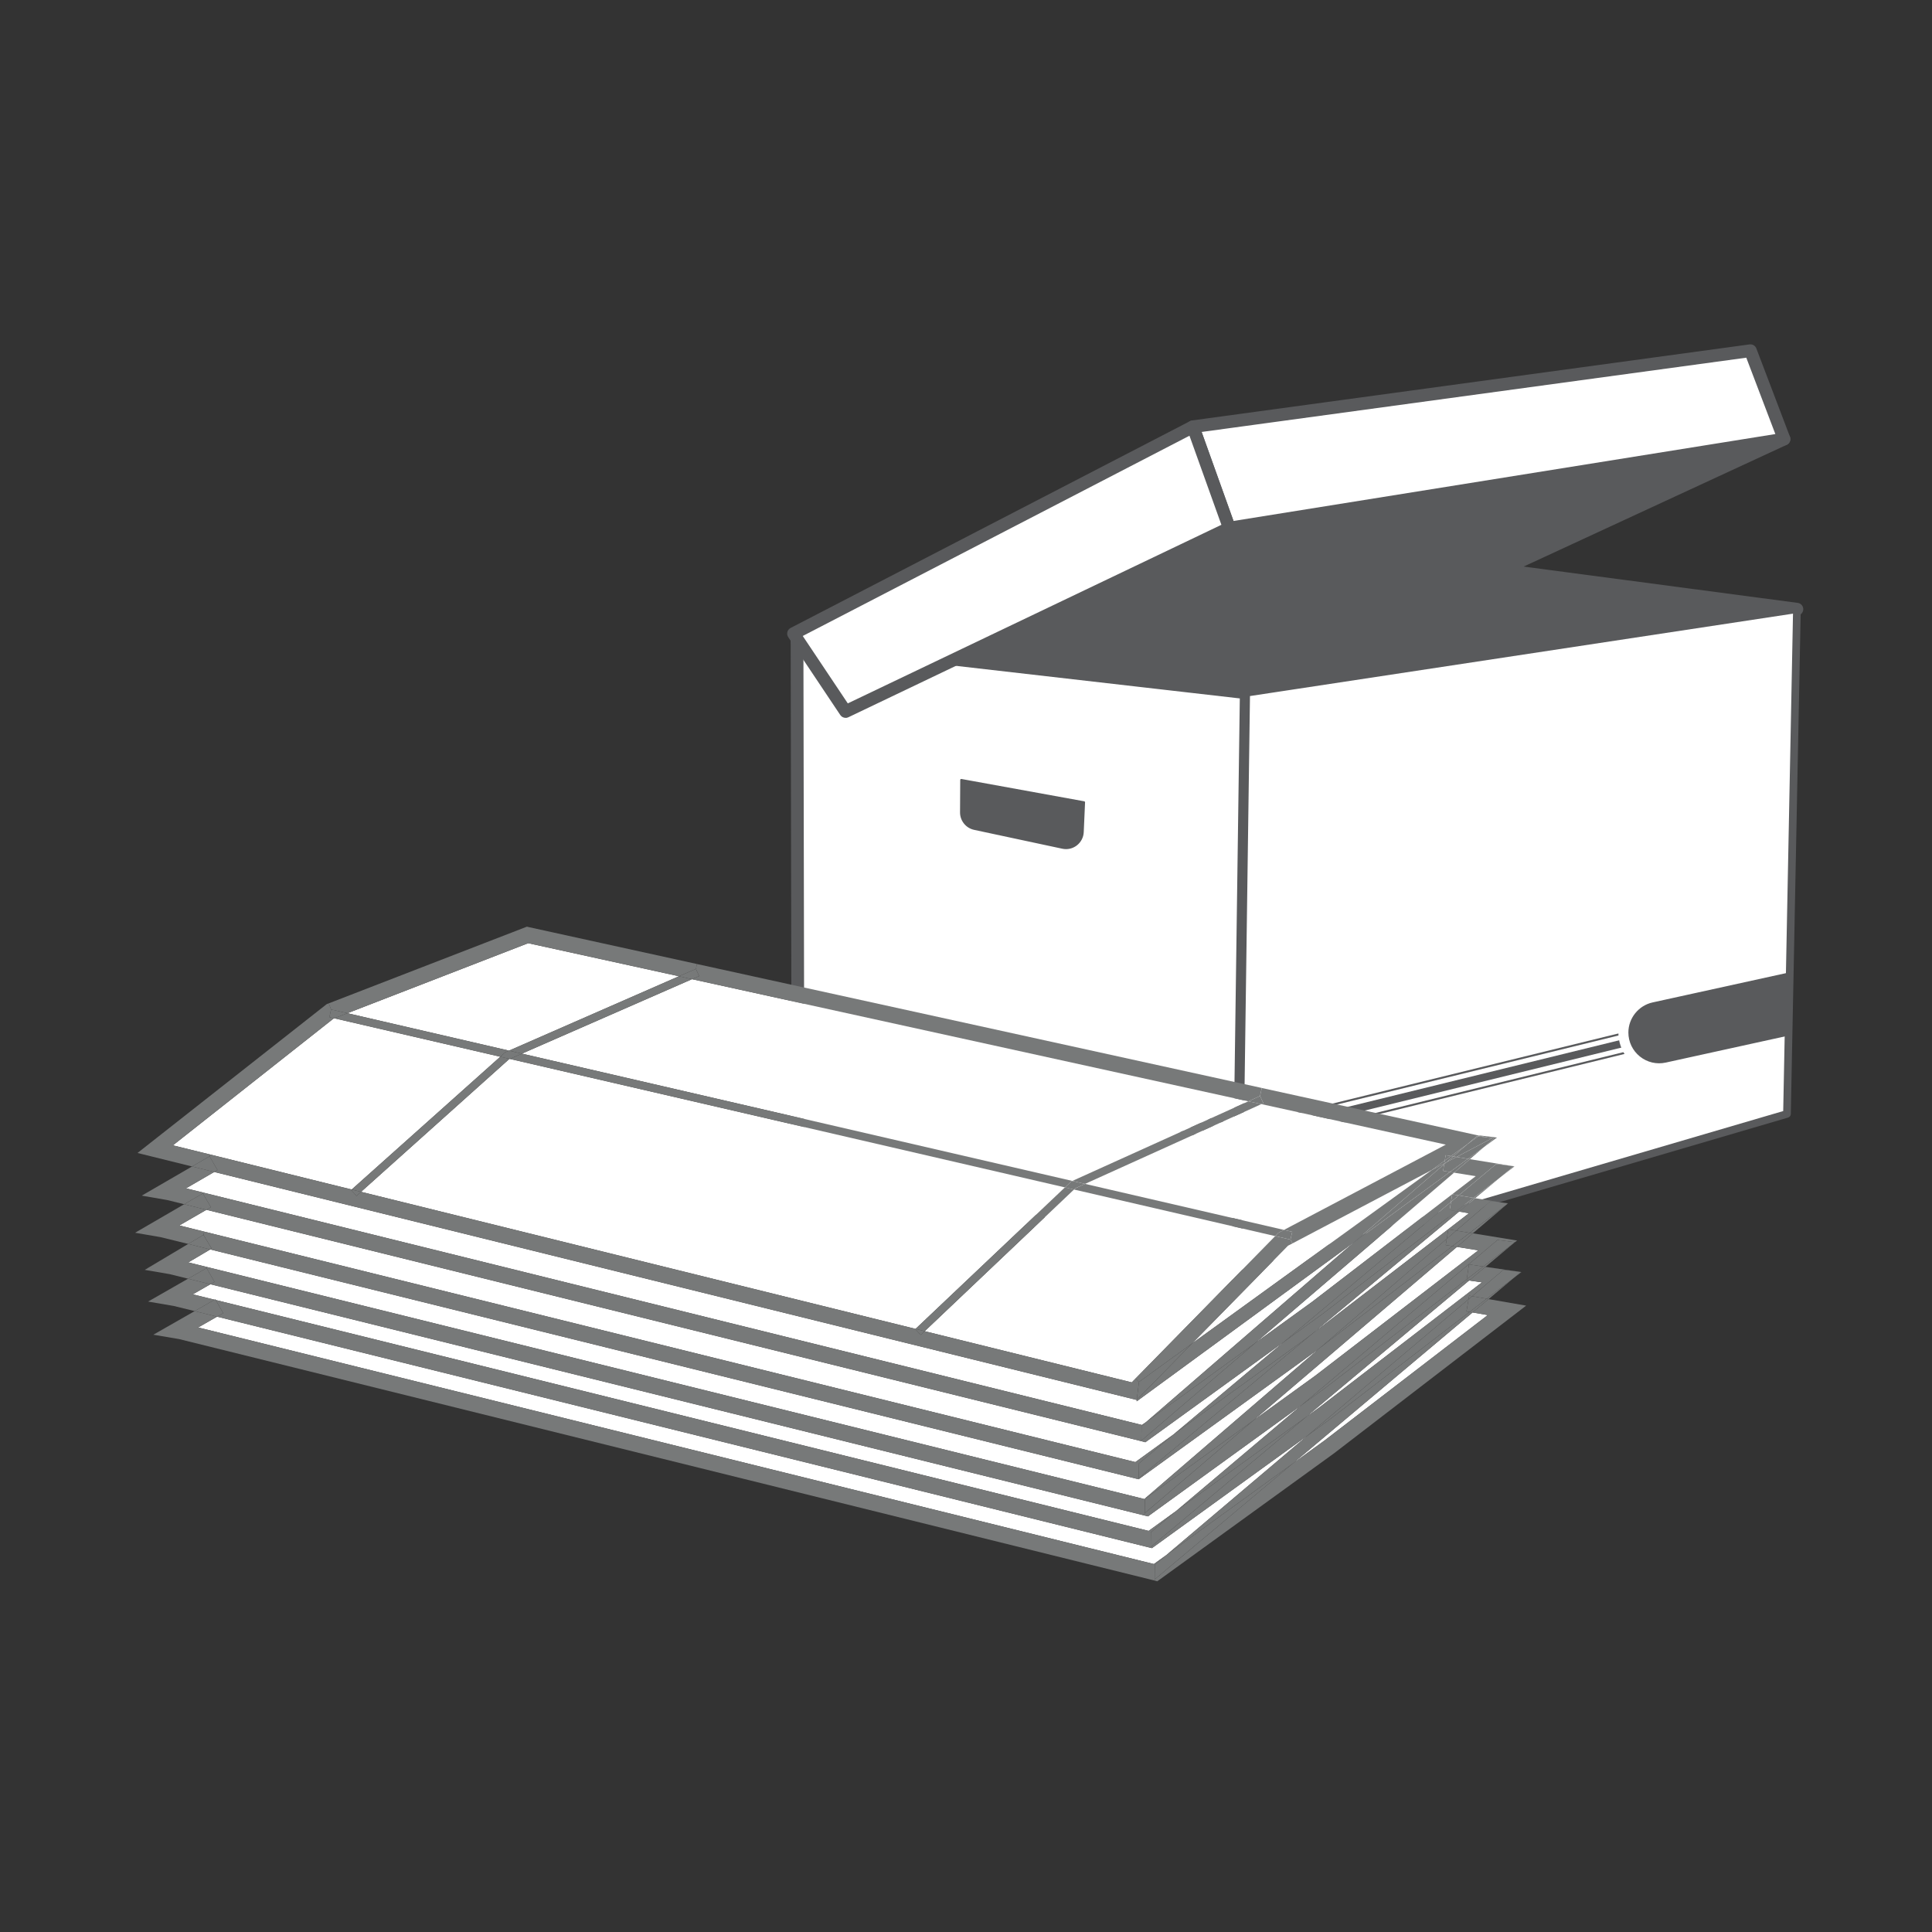 <?xml version="1.0" encoding="UTF-8"?>
<svg id="Layer_2" data-name="Layer 2" xmlns="http://www.w3.org/2000/svg" xmlns:xlink="http://www.w3.org/1999/xlink" viewBox="0 0 720 720">
  <rect x="0" y="0" width="720" height="720" fill="#333333" stroke="none"/>
  <defs>
    <style>
      .cls-1 {
        fill: #777979;
      }

      .cls-1, .cls-2, .cls-3, .cls-4 {
        stroke-width: 0px;
      }

      .cls-2 {
        fill: none;
      }

      .cls-3 {
        fill: #fff;
      }

      .cls-5 {
        clip-path: url(#clippath);
      }

      .cls-4 {
        fill: #595a5c;
      }
    </style>
    <clipPath id="clippath">
      <polygon class="cls-2" points="464.42 258.18 461.42 475.11 665.96 415.13 669.66 227.04 464.42 258.18"/>
    </clipPath>
  </defs>
  <polyline class="cls-4" points="559.44 212.42 664.87 163.64 624.32 151.8 455.3 167.53 321.79 234 297.03 238.97 493.8 375.68 669.66 227.04"/>
  <path class="cls-4" d="m493.8,378.05c-.47,0-.94-.14-1.35-.42l-196.77-136.72c-.78-.54-1.16-1.5-.97-2.43s.92-1.65,1.85-1.84l24.45-4.9,133.22-66.33c.26-.13.55-.21.84-.24l169.02-15.74c.3-.03.6,0,.88.08l40.55,11.84c.95.28,1.62,1.11,1.7,2.1.07.98-.47,1.91-1.37,2.33l-98.02,45.36,102.14,13.54c.93.12,1.7.78,1.96,1.68.26.9-.03,1.87-.74,2.47l-175.86,148.64c-.44.37-.98.56-1.53.56Zm-190.85-137.86l190.71,132.51,170.39-144.02-104.92-13.91c-1.04-.14-1.87-.95-2.03-1.99-.16-1.04.39-2.06,1.35-2.51l99.69-46.13-34.05-9.94-168.13,15.65-133.11,66.27c-.19.09-.39.16-.59.2l-19.31,3.87Z"/>
  <polygon class="cls-3" points="297.03 238.97 297.4 431.64 461.43 475.11 464.43 258.18 297.03 238.97"/>
  <path class="cls-4" d="m461.43,477.48c-.2,0-.41-.03-.61-.08l-164.03-43.46c-1.04-.27-1.76-1.21-1.76-2.28l-.37-192.68c0-.68.29-1.32.79-1.77.5-.45,1.17-.67,1.85-.59l167.4,19.21c1.21.14,2.11,1.17,2.1,2.39l-3,216.93c-.01.73-.36,1.41-.94,1.85-.42.32-.92.48-1.43.48Zm-161.66-47.66l159.34,42.22,2.93-211.76-162.63-18.66.36,188.2Z"/>
  <polygon class="cls-3" points="669.66 227.04 665.96 415.13 461.43 475.11 464.43 258.18 669.66 227.04"/>
  <g class="cls-5">
    <rect class="cls-4" x="460.18" y="400.1" width="185.7" height="2.84" transform="translate(-79.71 143.27) rotate(-13.78)"/>
    <path class="cls-4" d="m462.95,427.71l-.18-.72,180.36-44.23.18.72-180.36,44.23Zm0-7.43l-.18-.72,180.36-44.23.18.72-180.36,44.23Z"/>
    <path class="cls-4" d="m677.64,385.41l-56.46,12.4c-8.31,1.83-16.19-4.51-16.19-13.02,0-6.26,4.36-11.68,10.47-13.02l56.46-12.4c8.31-1.83,16.18,4.51,16.18,13.02,0,6.26-4.35,11.68-10.47,13.02"/>
    <path class="cls-3" d="m618.29,399.98c-3.42,0-6.76-1.16-9.49-3.36-3.6-2.9-5.67-7.21-5.67-11.83,0-7.08,5.02-13.32,11.93-14.83l56.46-12.4c4.51-.99,9.17.1,12.77,3,3.6,2.9,5.67,7.21,5.67,11.84,0,7.19-4.91,13.29-11.93,14.83h0l-56.46,12.4c-1.09.24-2.19.36-3.28.36Zm56.51-39.07c-.82,0-1.65.09-2.48.27l-56.46,12.4c-5.22,1.15-9.01,5.86-9.01,11.2,0,3.49,1.56,6.75,4.28,8.94,2.72,2.19,6.24,3.02,9.65,2.27l56.46-12.4c5.3-1.17,9.01-5.77,9.01-11.2,0-3.49-1.56-6.75-4.28-8.94-2.06-1.66-4.58-2.53-7.16-2.53Z"/>
  </g>
  <path class="cls-4" d="m461.43,476.53c-.31,0-.61-.1-.86-.29-.36-.27-.57-.7-.56-1.15l3-216.93c0-.7.52-1.28,1.21-1.39l205.24-31.14c.42-.06.84.06,1.15.34.31.28.49.68.48,1.1l-3.71,188.09c-.01.62-.43,1.16-1.02,1.33l-204.53,59.98c-.13.04-.27.06-.4.06Zm4.4-217.13l-2.96,213.8,201.68-59.14,3.65-185.37-202.38,30.71Z"/>
  <polygon class="cls-3" points="652.33 130.7 444.6 159.03 458.13 196.8 664.87 163.64 652.33 130.7"/>
  <path class="cls-4" d="m458.13,199.17c-.99,0-1.89-.62-2.23-1.57l-13.53-37.77c-.24-.67-.17-1.42.21-2.03.37-.61,1-1.02,1.7-1.12l207.73-28.33c1.09-.15,2.14.47,2.53,1.5l12.53,32.93c.25.67.19,1.41-.16,2.03-.36.62-.97,1.04-1.68,1.15l-206.74,33.16c-.13.02-.25.03-.38.03Zm-10.31-38.19l11.88,33.17,201.92-32.39-10.83-28.46-202.97,27.68Z"/>
  <polygon class="cls-3" points="315.12 265.16 458.13 196.8 444.6 159.03 295.72 236.13 315.12 265.16"/>
  <path class="cls-4" d="m315.12,267.52c-.77,0-1.52-.38-1.97-1.05l-19.4-29.03c-.37-.56-.49-1.25-.32-1.91s.61-1.2,1.2-1.51l148.88-77.09c.61-.31,1.32-.35,1.96-.1.64.25,1.13.76,1.36,1.41l13.53,37.77c.41,1.14-.11,2.41-1.21,2.94l-143.01,68.36c-.33.16-.68.23-1.02.23Zm-15.96-30.51l16.79,25.12,139.23-66.55-11.9-33.2-144.12,74.63Z"/>
  <path class="cls-4" d="m358.22,290.66l45.78,8.32-.49,11.1c-.17,3.86-3.77,6.65-7.56,5.84l-32.86-7.03c-2.9-.62-4.97-3.19-4.95-6.15"/>
  <path class="cls-4" d="m397.27,316.44c-.46,0-.93-.05-1.39-.15l-32.86-7.03c-3.06-.65-5.26-3.4-5.24-6.52l.07-12.08c0-.11.05-.21.13-.28.08-.07.2-.1.3-.08l45.78,8.32c.18.03.31.2.31.38l-.49,11.1c-.08,1.95-1.02,3.75-2.56,4.95-1.17.91-2.6,1.39-4.05,1.39Zm-38.68-25.33l-.07,11.64c-.02,2.77,1.94,5.21,4.65,5.79l32.86,7.03c1.7.36,3.46-.04,4.83-1.1,1.37-1.06,2.2-2.66,2.27-4.39l.48-10.78-45.03-8.19Z"/>
  <rect class="cls-4" x="378.51" y="317.47" width="2.84" height="170.93" transform="translate(-103.01 674) rotate(-75.99)"/>
  <path class="cls-4" d="m462.77,427.71l-165.85-41.39.18-.72,165.85,41.39-.18.72Zm0-7.43l-165.85-41.39.18-.72,165.85,41.39-.18.72Z"/>
  <path class="cls-4" d="m401.08,421.48l-51.04-14c-5.06-1.39-8.57-5.99-8.57-11.23,0-7.68,7.32-13.27,14.73-11.23l51.05,14c5.05,1.38,8.57,5.99,8.57,11.23,0,7.69-7.31,13.27-14.73,11.23"/>
  <path class="cls-3" d="m404.2,423.76c-1.2,0-2.41-.16-3.61-.49l-51.04-14c-5.85-1.61-9.94-6.96-9.94-13.03,0-4.25,1.94-8.17,5.32-10.74,3.38-2.58,7.66-3.41,11.76-2.28l51.05,14c5.85,1.6,9.93,6.96,9.93,13.02,0,4.25-1.94,8.17-5.32,10.74-2.39,1.82-5.24,2.77-8.15,2.77Zm-51.11-37.31c-2.11,0-4.17.69-5.91,2.01-2.45,1.87-3.86,4.71-3.86,7.79,0,4.39,2.96,8.28,7.21,9.44l51.04,14h0c2.97.82,6.08.21,8.53-1.66,2.45-1.87,3.85-4.71,3.85-7.79,0-4.39-2.96-8.27-7.2-9.44l-51.05-14c-.87-.24-1.74-.35-2.61-.35Z"/>
  <polygon class="cls-3" points="554.45 490.09 493.59 536.85 481.75 545.44 548.79 489.11 554.45 490.09"/>
  <polygon class="cls-3" points="552.29 477.89 491.64 524.53 486.46 528.29 547.49 477.21 552.29 477.89"/>
  <polygon class="cls-3" points="550.93 465.96 490.16 512.69 467.18 529.3 542.96 464.68 550.93 465.96"/>
  <polyline class="cls-3" points="549.95 438.33 541.16 445.08 489.15 485.03 467.92 500.4 541.9 437.03"/>
  <polygon class="cls-3" points="547.46 452.13 539.7 458.11 489.12 496.99 543.76 451.53 547.46 452.13"/>
  <polygon class="cls-3" points="538.81 426.57 478.49 458.35 404.37 441.2 470.08 411.47 538.81 426.57"/>
  <polygon class="cls-3" points="533.51 436.07 444.23 500.69 480 464.24 481.66 463.38 533.51 436.07"/>
  <polyline class="cls-3" points="504.61 462.94 427.2 529.89 425.57 531.05 75.69 444.43 69.32 442.86 79.83 436.76 423.62 521.72 423.64 521.69 423.59 522.25"/>
  <polyline class="cls-3" points="490.25 503.59 492.05 502.2 426.67 558.47 426.67 558.62 426.58 558.68 77.11 472.17 70.18 470.46 78.35 465.63 423.02 550.95 424.36 551.27 424.56 551.12"/>
  <polyline class="cls-3" points="487.32 534.96 434.66 579.53 430.01 582.87 73.85 494.71 80.9 490.68 427.97 576.62 428.74 576.8 429.3 576.95"/>
  <polyline class="cls-3" points="485.15 523.58 438.33 563.09 428.06 570.52 80.4 484.47 80.24 484.22 79.98 484.37 71.84 482.37 78.41 478.6 426.4 564.75 426.49 564.77 427.82 565.11"/>
  <polyline class="cls-3" points="478.49 500.07 437.3 534.6 423.11 544.88 76.13 459 66.83 456.69 76.93 450.86 425.27 537.06 425.49 537.12 426.84 537.48"/>
  <polyline class="cls-3" points="400.25 443.3 475.23 460.66 423.17 513.75 421.78 515.18 344.61 496.1"/>
  <polygon class="cls-3" points="257.9 364.91 465.22 410.43 399.63 440.1 194.5 392.66 257.9 364.91"/>
  <polygon class="cls-3" points="253.01 363.82 189.7 391.54 129.47 377.59 196.84 351.5 253.01 363.82"/>
  <polyline class="cls-3" points="186.44 393.82 131.06 443.3 78.26 430.24 64.43 426.84 124.28 379.6 124.58 379.49"/>
  <polyline class="cls-3" points="396.88 442.5 341.2 495.24 134.56 444.16 189.67 394.77 189.97 394.62"/>
  <polyline class="cls-1" points="568.75 486.57 497.14 541.62 431.29 589.3 430.19 589 430.31 588.61 481.75 545.43 493.59 536.85 554.45 490.09 548.79 489.12 554.74 484.14"/>
  <polyline class="cls-1" points="564.05 476.32 566.98 474.07 566.77 474.04"/>
  <polyline class="cls-1" points="566.77 474.04 566.79 474.02 565.44 473.83"/>
  <polyline class="cls-1" points="566.77 474.04 564.05 476.32 554.06 483.99 548.64 483.07 560.28 473.21 565.44 473.83"/>
  <polyline class="cls-1" points="565.44 473.83 560.28 473.21 548.64 483.07 547.52 482.86 547.28 484.2 487.32 534.96 429.3 576.95 428.74 576.8 428.83 576.51 486.46 528.29 491.64 524.53 552.29 477.89 547.49 477.21 553.59 472.12"/>
  <polyline class="cls-1" points="565.38 462.31 564.58 462.91 558.06 462.11 547.37 471.14 485.16 523.58 427.82 565.1 426.49 564.78 426.4 564.75 426.61 563.92 467.18 529.3 490.16 512.69 550.93 465.96 542.96 464.68 548.88 459.62"/>
  <polyline class="cls-1" points="564.58 462.91 564.25 463.17 552.79 472 547.43 471.2 547.37 471.14 558.06 462.11"/>
  <polyline class="cls-1" points="559.13 438.74 564.39 434.69 564.08 434.63"/>
  <polyline class="cls-1" points="552.79 472 564.25 463.17 553.59 472.12"/>
  <polyline class="cls-1" points="564.07 434.63 564.1 434.59 563.1 434.47"/>
  <polyline class="cls-1" points="564.07 434.63 559.13 438.74 549.15 446.41 543.61 445.49 557.59 433.8 563.09 434.47"/>
  <polyline class="cls-1" points="564.05 476.32 554.75 484.14 554.07 483.99"/>
  <polyline class="cls-1" points="563.09 434.47 557.59 433.8 543.61 445.49 541.18 445.11 541.16 445.08 549.95 438.33 541.9 437.02 547.78 431.99"/>
  <polyline class="cls-1" points="561.91 448.51 562 448.43 559.6 448.13"/>
  <polyline class="cls-1" points="561.91 448.51 561.5 448.87 547.73 459.44 542.69 458.61 555.48 447.62 559.6 448.13"/>
  <polyline class="cls-1" points="561.5 448.87 548.88 459.62 547.73 459.45"/>
  <polyline class="cls-1" points="559.6 448.13 555.48 447.62 542.69 458.61 539.74 458.14 539.7 458.11 547.46 452.13 543.76 451.53 549.77 446.53"/>
  <polyline class="cls-1" points="559.13 438.74 549.77 446.53 549.15 446.42"/>
  <polyline class="cls-1" points="551.25 423.23 554.51 423.94 556.82 424.24 552.94 427.55 557.88 423.94 551.37 423.14"/>
  <polyline class="cls-1" points="556.82 424.23 552.94 427.55 547.05 431.87 542.81 431.16 555.93 424.26 554.5 423.93"/>
  <polyline class="cls-1" points="555.93 424.26 542.81 431.16 541.59 430.98 546.93 426.36 550.87 423.49 554.51 423.93"/>
  <polygon class="cls-1" points="547.64 488.93 548.79 489.11 554.74 484.14 554.07 483.99 547.64 488.93"/>
  <polyline class="cls-1" points="550.87 423.49 554.51 423.94 551.25 423.23"/>
  <polyline class="cls-1" points="554.06 483.99 547.64 488.94 546.51 488.73 547.28 484.2 548.64 483.07"/>
  <polyline class="cls-1" points="552.79 472 553.59 472.12 547.49 477.21 546.57 477.06 546.63 476.73"/>
  <polyline class="cls-1" points="547.05 431.87 547.78 431.99 552.93 427.55"/>
  <polyline class="cls-1" points="552.79 472 546.63 476.73 547.43 471.19"/>
  <polyline class="cls-1" points="551.25 423.23 550.87 423.49 550.3 423.43 546.92 426.36 540.74 430.84 538.75 430.51 538.43 432.5 533.51 436.07 481.66 463.38 480.92 461.96 481.57 459.06 478.49 458.35 538.81 426.57 470.08 411.47 470.82 411.14 469.58 408.45 470.23 405.46"/>
  <polyline class="cls-1" points="546.92 426.36 550.87 423.49 550.3 423.43"/>
  <polygon class="cls-1" points="542.69 451.36 543.76 451.53 549.77 446.53 549.14 446.41 542.69 451.36"/>
  <polyline class="cls-1" points="549.15 446.41 542.69 451.36 540.24 450.97 540.74 447.92 543.61 445.49"/>
  <polygon class="cls-1" points="548.88 459.62 542.96 464.69 541.27 464.39 547.73 459.45 548.88 459.62"/>
  <polyline class="cls-1" points="548.79 489.12 481.75 545.44 434.66 579.53 487.32 534.96 495.16 529.27 547.64 488.94"/>
  <polyline class="cls-1" points="547.28 484.2 548.65 483.07 547.52 482.86"/>
  <polygon class="cls-1" points="540.35 436.76 541.89 437.03 547.78 431.99 547.04 431.87 540.35 436.76"/>
  <polyline class="cls-1" points="547.73 459.44 541.27 464.39 538.78 464 539.17 461.66 542.69 458.61"/>
  <polyline class="cls-1" points="546.51 488.73 547.64 488.94 495.16 529.27 487.32 534.96 547.28 484.2"/>
  <polyline class="cls-1" points="546.57 477.06 547.49 477.21 486.46 528.29 438.33 563.09 485.15 523.58 493.68 517.42 546.63 476.73"/>
  <polyline class="cls-1" points="547.43 471.2 546.63 476.74 493.68 517.42 485.15 523.59 547.37 471.14"/>
  <polyline class="cls-1" points="547.04 431.87 540.35 436.76 537.8 436.34 538.19 433.89 539.08 433.12 542.81 431.16"/>
  <polyline class="cls-1" points="540.74 430.84 541.59 430.98 546.92 426.36"/>
  <polyline class="cls-1" points="543.76 451.53 489.12 496.99 486.7 498.86 437.3 534.6 478.49 500.07 492.7 489.79 542.69 451.36"/>
  <polyline class="cls-1" points="540.74 447.93 543.61 445.49 541.18 445.11"/>
  <polyline class="cls-1" points="542.96 464.68 467.18 529.3 426.67 558.62 426.67 558.47 492.05 502.2 541.27 464.39"/>
  <polyline class="cls-1" points="539.08 433.12 542.81 431.16 541.59 430.99"/>
  <polyline class="cls-1" points="539.17 461.66 542.69 458.61 539.74 458.14"/>
  <polyline class="cls-1" points="542.69 451.36 492.7 489.79 478.49 500.07 540.74 447.92 540.24 450.97"/>
  <polyline class="cls-1" points="540.36 436.76 541.89 437.02 467.92 500.4 427.2 529.9 504.61 462.94"/>
  <polyline class="cls-1" points="538.42 432.49 538.25 433.56 539.07 433.12 541.59 430.98 540.74 430.84"/>
  <polygon class="cls-1" points="541.27 464.39 492.05 502.2 539.17 461.66 538.78 464 541.27 464.39"/>
  <polyline class="cls-1" points="541.18 445.11 540.74 447.92 478.49 500.07 426.84 537.48 425.48 537.12 425.27 537.06 425.34 536.88 467.92 500.4 489.15 485.03 541.15 445.08"/>
  <polyline class="cls-1" points="538.42 432.49 540.74 430.84 538.76 430.51"/>
  <polygon class="cls-1" points="540.36 436.76 504.61 462.94 538.19 433.89 537.81 436.34 540.36 436.76"/>
  <polyline class="cls-1" points="539.73 458.14 539.17 461.66 492.05 502.2 490.25 503.59 424.56 551.12 424.38 550.86 489.12 496.99 539.7 458.11"/>
  <polyline class="cls-1" points="538.25 433.56 538.19 433.89 539.07 433.11"/>
  <polyline class="cls-1" points="533.51 436.07 538.25 433.56 538.42 432.5"/>
  <polyline class="cls-1" points="538.25 433.56 538.19 433.89 504.61 462.94 423.59 522.25 423.65 521.69 444.23 500.69 533.52 436.08"/>
  <polyline class="cls-1" points="489.12 496.99 424.39 550.86 424.45 545.38 437.3 534.6 486.7 498.86"/>
  <polygon class="cls-1" points="486.46 528.29 428.83 576.51 428.89 571.06 438.33 563.09 486.46 528.29"/>
  <polygon class="cls-1" points="481.75 545.44 430.31 588.61 430.37 583.14 434.66 579.53 481.75 545.44"/>
  <polyline class="cls-1" points="480.92 461.96 481.66 463.38 480 464.24 444.23 500.69 424.45 515.03 423.17 513.75 475.23 460.66"/>
  <polyline class="cls-1" points="476.44 459.41 475.23 460.65 480.91 461.96 481.58 459.06 478.49 458.35"/>
  <polyline class="cls-1" points="478.49 458.35 476.44 459.41 475.23 460.66 400.25 443.3 400.69 442.86 404.37 441.2"/>
  <polygon class="cls-1" points="465.22 410.43 470.08 411.47 470.82 411.14 469.58 408.45 465.22 410.43"/>
  <polyline class="cls-1" points="470.23 405.45 469.58 408.45 465.22 410.43 257.9 364.92 260.54 363.76 259.35 361.06 259.73 359.26"/>
  <polygon class="cls-1" points="470.08 411.47 404.37 441.2 399.63 440.1 465.22 410.43 470.08 411.47"/>
  <polygon class="cls-1" points="467.92 500.4 425.34 536.88 425.42 531.4 427.2 529.89 467.92 500.4"/>
  <polyline class="cls-1" points="467.18 529.3 426.61 563.91 426.67 558.62"/>
  <polyline class="cls-1" points="444.23 500.69 423.64 521.69 424.45 515.03"/>
  <polyline class="cls-1" points="438.33 563.09 428.89 571.06 428.83 576.5 428.74 576.8 427.97 576.62 80.9 490.68 83.18 489.38 80.39 484.47 428.06 570.52"/>
  <polyline class="cls-1" points="423.11 544.88 437.3 534.6 424.45 545.38 424.38 550.86 424.56 551.12 424.36 551.28 423.02 550.95 78.35 465.63 78.89 465.31 75.84 460.21 76.13 459"/>
  <polyline class="cls-1" points="434.66 579.53 430.37 583.14 430.31 588.61 430.19 589 429.93 588.94 66.71 499.03 57.15 497.41 72.55 488.61 80.9 490.68 73.85 494.71 430.01 582.87"/>
  <polyline class="cls-1" points="427.2 529.89 425.42 531.4 425.34 536.88 425.27 537.06 76.93 450.85 78.59 449.88 75.6 444.75 75.69 444.43 425.57 531.05"/>
  <polyline class="cls-1" points="426.67 558.62 426.61 563.91 426.4 564.75 78.41 478.6 79.95 477.72 76.99 472.59 77.11 472.18 426.58 558.67"/>
  <polyline class="cls-1" points="424.45 515.02 423.64 521.69 423.62 521.72 79.83 436.75 81.05 436.05 78.08 430.92 78.27 430.25 131.06 443.3 130.89 443.47 132.84 445.7 134.56 444.16 341.2 495.24 341.11 495.33 343.13 497.49 344.61 496.1 421.78 515.18 423.17 513.75"/>
  <polyline class="cls-1" points="399.25 440.28 396.88 442.51 400.25 443.31 400.69 442.86 404.37 441.2 399.63 440.11"/>
  <polygon class="cls-1" points="400.25 443.3 344.61 496.1 341.2 495.24 396.87 442.5 400.25 443.3"/>
  <polyline class="cls-1" points="399.63 440.1 399.25 440.28 396.88 442.51 189.96 394.62 194.5 392.66"/>
  <polygon class="cls-1" points="341.11 495.33 343.13 497.5 344.6 496.1 341.2 495.25 341.11 495.33"/>
  <polygon class="cls-1" points="253.01 363.82 257.9 364.92 260.53 363.76 259.35 361.07 253.01 363.82"/>
  <polyline class="cls-1" points="259.74 359.26 259.35 361.07 253.02 363.82 196.84 351.5 129.47 377.59 123.39 376.2 122.51 373.92 196.36 345.34 197.25 345.55"/>
  <polygon class="cls-1" points="257.9 364.91 194.5 392.66 189.7 391.53 253.01 363.82 257.9 364.91"/>
  <polyline class="cls-1" points="188.28 392.16 186.44 393.82 189.97 394.62 194.49 392.66 189.7 391.54"/>
  <polyline class="cls-1" points="189.97 394.62 189.67 394.77 134.56 444.16 131.06 443.3 186.44 393.81"/>
  <polyline class="cls-1" points="189.7 391.54 188.28 392.16 186.44 393.81 124.58 379.49 129.47 377.59"/>
  <polygon class="cls-1" points="130.88 443.49 132.84 445.7 134.56 444.16 131.06 443.31 130.88 443.49"/>
  <polygon class="cls-1" points="122.74 379.07 124.58 379.48 129.47 377.59 123.39 376.19 122.74 379.07"/>
  <polyline class="cls-1" points="124.58 379.48 124.28 379.6 64.43 426.83 78.27 430.24 78.08 430.92 71.57 434.71 51.25 429.68 121.71 374.24 122.51 373.91 123.39 376.19 122.74 379.07"/>
  <polyline class="cls-1" points="80.39 484.47 83.18 489.38 80.9 490.68 72.55 488.61 79.98 484.37"/>
  <polygon class="cls-1" points="78.09 430.92 81.05 436.05 79.83 436.76 71.57 434.71 78.09 430.92"/>
  <polyline class="cls-1" points="79.98 484.37 80.39 484.47 80.24 484.22"/>
  <polyline class="cls-1" points="79.98 484.37 72.55 488.61 64.73 486.69 55.19 485.06 70.09 476.53 78.41 478.6 71.84 482.36"/>
  <polygon class="cls-1" points="76.99 472.59 79.95 477.71 78.41 478.6 70.09 476.53 76.99 472.59"/>
  <polyline class="cls-1" points="71.57 434.71 79.83 436.76 69.32 442.86 75.69 444.43 75.6 444.76 68.64 448.78 62.27 447.21 52.83 445.58"/>
  <polygon class="cls-1" points="75.83 460.21 78.88 465.31 78.35 465.63 70.15 463.58 75.83 460.21"/>
  <polygon class="cls-1" points="75.6 444.76 78.59 449.88 76.93 450.86 68.64 448.78 75.6 444.76"/>
  <polyline class="cls-1" points="78.35 465.63 70.18 470.46 77.11 472.17 76.99 472.59 70.09 476.53 63.25 474.84 53.95 473.24 70.15 463.58"/>
  <polyline class="cls-1" points="68.64 448.78 76.93 450.85 66.83 456.69 76.13 459 75.83 460.21 70.15 463.58 59.81 461.04 50.34 459.41"/>
</svg>